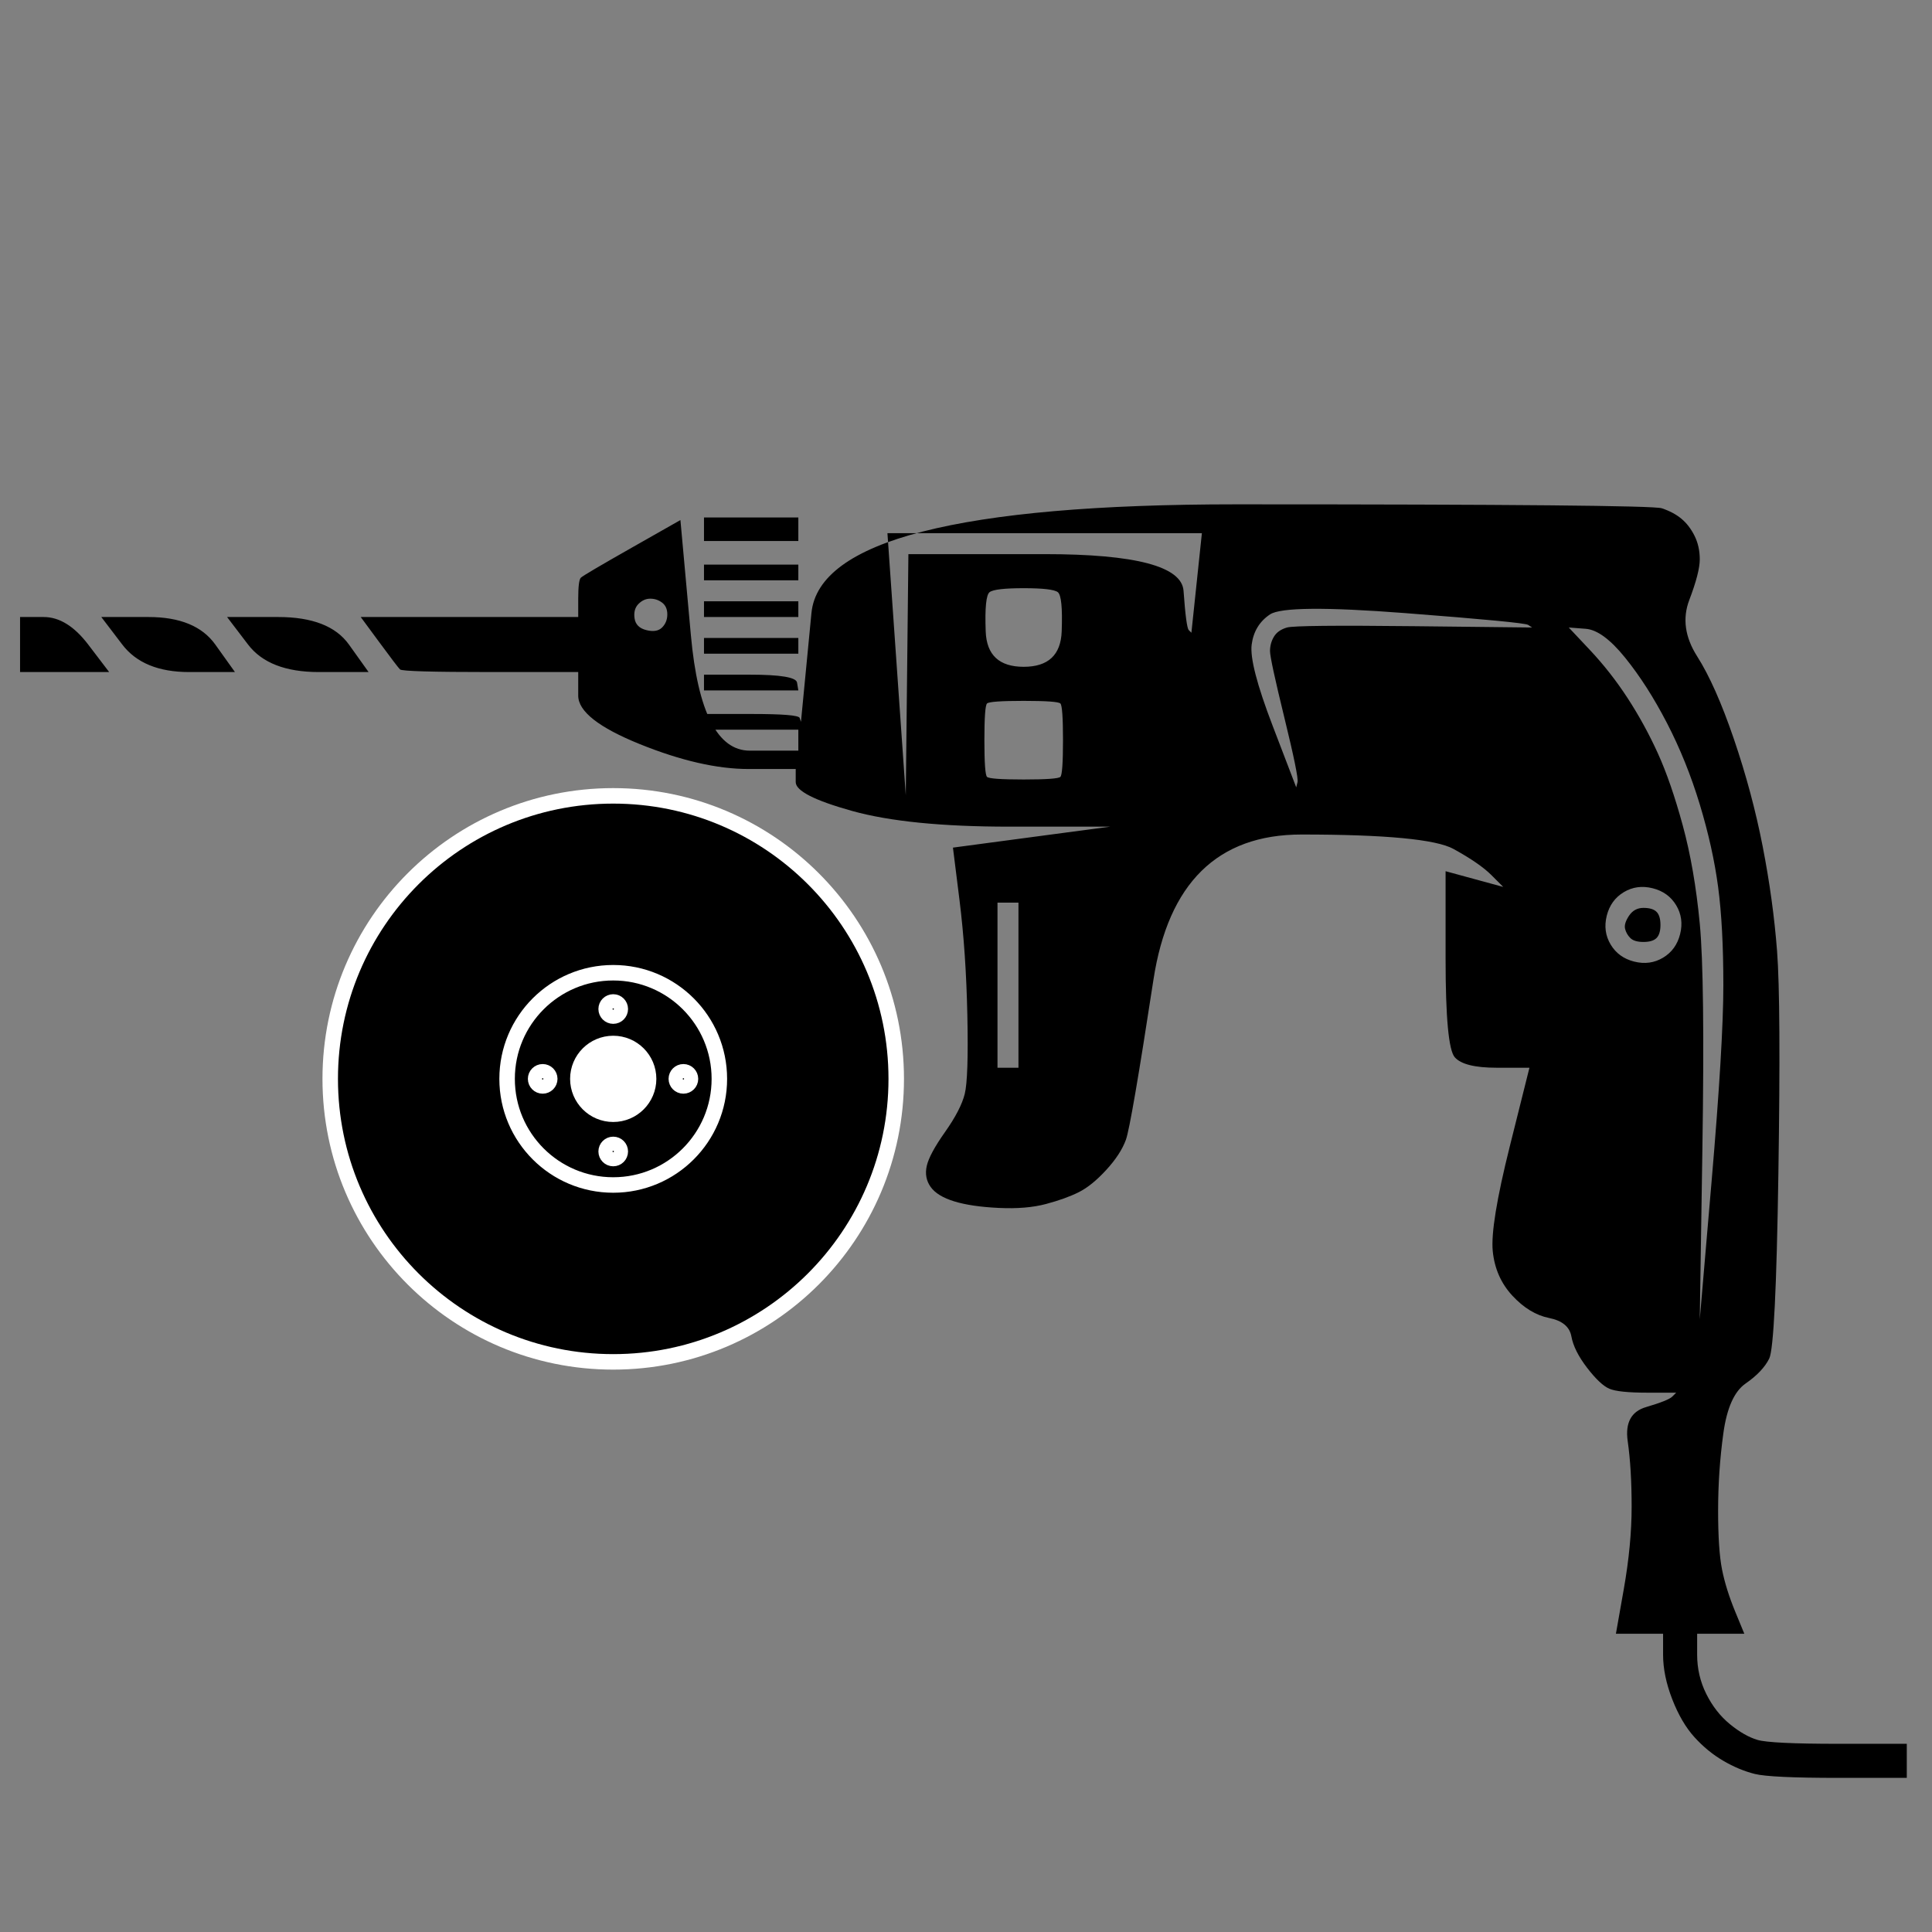 <?xml version="1.0" encoding="UTF-8" standalone="no"?>
<!-- Created with Vectornator (http://vectornator.io/) -->
<svg xmlns="http://www.w3.org/2000/svg" xmlns:vectornator="http://vectornator.io" xmlns:xlink="http://www.w3.org/1999/xlink" height="100%" stroke-miterlimit="10" style="fill-rule:nonzero;clip-rule:evenodd;stroke-linecap:round;stroke-linejoin:round;" version="1.1" viewBox="0 0 1024 1024" width="100%" xml:space="preserve">
<rect x="0" y="0" width="1024" height="1024" fill="#808080" stroke="none"/>
<defs></defs>
<g id="Layer-1" vectornator:layerName="Layer 1">
<path d="M430.08 324.95C428.228 344.163 426.376 363.376 424.524 382.589C424.293 381.895 424.061 381.2 423.83 380.506C423.367 379.117 414.802 378.423 398.135 378.423C389.802 378.423 381.469 378.423 373.135 378.423C373.135 379.811 373.135 381.2 373.135 382.589C373.135 383.978 373.135 385.367 373.135 386.756C381.469 386.756 389.802 386.756 398.135 386.756C406.469 386.756 414.802 386.756 423.135 386.756C423.135 388.608 423.135 390.46 423.135 392.311C423.135 394.163 423.135 396.015 423.135 397.867C414.57 397.867 406.006 397.867 397.441 397.867C380.311 397.867 369.894 377.497 366.191 336.756C364.339 316.386 362.487 296.015 360.635 275.645C352.07 280.506 343.506 285.367 334.941 290.228C317.811 299.95 308.783 305.274 307.857 306.2C306.932 307.126 306.469 310.83 306.469 317.311C306.469 320.552 306.469 323.793 306.469 327.034C287.256 327.034 268.043 327.034 248.83 327.034C229.617 327.034 210.404 327.034 191.191 327.034C194.432 331.432 197.672 335.83 200.913 340.228C207.394 349.024 211.098 353.886 212.024 354.811C212.95 355.737 228.922 356.2 259.941 356.2C275.45 356.2 290.959 356.2 306.469 356.2C306.469 360.367 306.469 364.534 306.469 368.7C306.469 377.034 317.348 385.599 339.107 394.395C360.867 403.191 380.08 407.589 396.746 407.589C405.08 407.589 413.413 407.589 421.746 407.589C421.746 409.904 421.746 412.219 421.746 414.534C421.746 419.163 431.7 424.256 451.607 429.811C471.515 435.367 499.293 438.145 534.941 438.145C552.765 438.145 570.589 438.145 588.413 438.145C574.524 439.997 560.635 441.849 546.746 443.7C532.857 445.552 518.969 447.404 505.08 449.256C506.237 458.515 507.394 467.774 508.552 477.034C510.867 495.552 512.256 515.923 512.719 538.145C513.182 560.367 512.719 574.256 511.33 579.811C509.941 585.367 506.469 592.08 500.913 599.95C495.357 607.821 492.117 613.839 491.191 618.006C490.265 622.173 490.959 625.876 493.274 629.117C495.589 632.358 499.756 634.904 505.774 636.756C511.793 638.608 519.663 639.765 529.385 640.228C539.107 640.691 547.441 639.997 554.385 638.145C561.33 636.293 567.117 634.21 571.746 631.895C576.376 629.58 581.237 625.645 586.33 620.089C591.422 614.534 594.894 609.21 596.746 604.117C598.598 599.024 603.459 570.784 611.33 519.395C619.2 468.006 645.357 442.311 689.802 442.311C734.246 442.311 761.098 444.858 770.357 449.95C779.617 455.043 786.33 459.673 790.496 463.839C792.58 465.923 794.663 468.006 796.746 470.089C791.654 468.7 786.561 467.311 781.469 465.923C776.376 464.534 771.283 463.145 766.191 461.756C766.191 477.265 766.191 492.774 766.191 508.284C766.191 539.302 767.811 556.663 771.052 560.367C774.293 564.071 781.7 565.923 793.274 565.923C799.061 565.923 804.848 565.923 810.635 565.923C807.163 579.811 803.691 593.7 800.219 607.589C793.274 635.367 790.265 653.886 791.191 663.145C792.117 672.404 795.589 680.274 801.607 686.756C807.626 693.237 814.107 697.173 821.052 698.561C827.996 699.95 831.932 703.191 832.857 708.284C833.783 713.376 836.561 718.932 841.191 724.95C845.82 730.969 849.756 734.673 852.996 736.061C856.237 737.45 862.95 738.145 873.135 738.145C878.228 738.145 883.32 738.145 888.413 738.145C887.719 738.839 887.024 739.534 886.33 740.228C884.941 741.617 880.311 743.469 872.441 745.784C864.57 748.099 861.33 754.117 862.719 763.839C864.107 773.561 864.802 785.136 864.802 798.561C864.802 811.987 863.413 826.571 860.635 842.311C859.246 850.182 857.857 858.052 856.469 865.923C860.635 865.923 864.802 865.923 868.969 865.923C873.135 865.923 877.302 865.923 881.469 865.923C881.469 869.626 881.469 873.33 881.469 877.034C881.469 884.441 883.089 892.311 886.33 900.645C889.57 908.978 893.506 915.691 898.135 920.784C902.765 925.876 907.857 930.043 913.413 933.284C918.969 936.524 924.524 938.839 930.08 940.228C935.635 941.617 950.45 942.311 974.524 942.311C986.561 942.311 998.598 942.311 1010.64 942.311C1010.64 939.302 1010.64 936.293 1010.64 933.284C1010.64 930.274 1010.64 927.265 1010.64 924.256C998.598 924.256 986.561 924.256 974.524 924.256C950.45 924.256 936.098 923.561 931.469 922.173C926.839 920.784 921.978 918.006 916.885 913.839C911.793 909.673 907.626 904.349 904.385 897.867C901.144 891.386 899.524 884.441 899.524 877.034C899.524 873.33 899.524 869.626 899.524 865.923C903.691 865.923 907.857 865.923 912.024 865.923C916.191 865.923 920.357 865.923 924.524 865.923C922.904 861.987 921.283 858.052 919.663 854.117C916.422 846.247 914.107 838.839 912.719 831.895C911.33 824.95 910.635 814.534 910.635 800.645C910.635 786.756 911.561 773.099 913.413 759.673C915.265 746.247 919.2 737.45 925.219 733.284C931.237 729.117 935.404 724.719 937.719 720.089C940.033 715.46 941.654 682.821 942.58 622.173C943.506 561.524 943.274 522.173 941.885 504.117C940.496 486.061 937.95 467.543 934.246 448.561C930.543 429.58 925.45 410.599 918.969 391.617C912.487 372.636 906.006 358.052 899.524 347.867C893.043 337.682 891.654 327.728 895.357 318.006C899.061 308.284 900.913 301.108 900.913 296.478C900.913 291.849 899.987 287.682 898.135 283.978C896.283 280.274 893.969 277.265 891.191 274.95C888.413 272.636 884.941 270.784 880.774 269.395C876.607 268.006 801.376 267.311 655.08 267.311C508.783 267.311 433.783 286.524 430.08 324.95ZM373.135 280.506C373.135 282.589 373.135 284.673 373.135 286.756C381.469 286.756 389.802 286.756 398.135 286.756C406.469 286.756 414.802 286.756 423.135 286.756C423.135 284.673 423.135 282.589 423.135 280.506C423.135 278.423 423.135 276.339 423.135 274.256C414.802 274.256 406.469 274.256 398.135 274.256C389.802 274.256 381.469 274.256 373.135 274.256C373.135 276.339 373.135 278.423 373.135 280.506ZM470.357 282.589C498.135 282.589 525.913 282.589 553.691 282.589C581.469 282.589 609.246 282.589 637.024 282.589C636.098 291.386 635.172 300.182 634.246 308.978C633.32 317.774 632.394 326.571 631.469 335.367C631.006 334.904 630.543 334.441 630.08 333.978C629.154 333.052 628.228 326.108 627.302 313.145C626.376 300.182 601.839 293.7 553.691 293.7C529.617 293.7 505.543 293.7 481.469 293.7C481.237 314.997 481.006 336.293 480.774 357.589C480.543 378.886 480.311 400.182 480.08 421.478C478.459 398.33 476.839 375.182 475.219 352.034C473.598 328.886 471.978 305.737 470.357 282.589ZM373.135 303.423C373.135 304.811 373.135 306.2 373.135 307.589C381.469 307.589 389.802 307.589 398.135 307.589C406.469 307.589 414.802 307.589 423.135 307.589C423.135 306.2 423.135 304.811 423.135 303.423C423.135 302.034 423.135 300.645 423.135 299.256C414.802 299.256 406.469 299.256 398.135 299.256C389.802 299.256 381.469 299.256 373.135 299.256C373.135 300.645 373.135 302.034 373.135 303.423ZM542.58 311.756C552.765 311.756 558.783 312.45 560.635 313.839C562.487 315.228 563.182 322.173 562.719 334.673C562.256 347.173 555.543 353.423 542.58 353.423C529.617 353.423 522.904 347.173 522.441 334.673C521.978 322.173 522.672 315.228 524.524 313.839C526.376 312.45 532.394 311.756 542.58 311.756ZM344.663 317.311C346.978 317.311 349.061 318.006 350.913 319.395C352.765 320.784 353.691 322.867 353.691 325.645C353.691 328.423 352.765 330.737 350.913 332.589C349.061 334.441 346.283 334.904 342.58 333.978C338.876 333.052 336.793 330.969 336.33 327.728C335.867 324.487 336.561 321.941 338.413 320.089C340.265 318.237 342.348 317.311 344.663 317.311ZM373.135 322.867C373.135 324.256 373.135 325.645 373.135 327.034C381.469 327.034 389.802 327.034 398.135 327.034C406.469 327.034 414.802 327.034 423.135 327.034C423.135 325.645 423.135 324.256 423.135 322.867C423.135 321.478 423.135 320.089 423.135 318.7C414.802 318.7 406.469 318.7 398.135 318.7C389.802 318.7 381.469 318.7 373.135 318.7C373.135 320.089 373.135 321.478 373.135 322.867ZM744.663 324.95C786.793 328.191 808.552 330.274 809.941 331.2C810.635 331.663 811.33 332.126 812.024 332.589C791.191 332.358 770.357 332.126 749.524 331.895C707.857 331.432 685.404 331.663 682.163 332.589C678.922 333.515 676.607 335.136 675.219 337.45C673.83 339.765 673.135 342.311 673.135 345.089C673.135 347.867 675.682 359.673 680.774 380.506C685.867 401.339 688.182 412.682 687.719 414.534C687.487 415.46 687.256 416.386 687.024 417.311C682.857 406.432 678.691 395.552 674.524 384.673C666.191 362.913 662.487 348.561 663.413 341.617C664.339 334.673 667.58 329.349 673.135 325.645C678.691 321.941 702.533 321.71 744.663 324.95ZM10.635 341.617C10.635 346.478 10.635 351.339 10.635 356.2C18.506 356.2 26.376 356.2 34.246 356.2C42.117 356.2 49.987 356.2 57.858 356.2C54.154 351.339 50.45 346.478 46.746 341.617C39.339 331.895 31.469 327.034 23.135 327.034C18.969 327.034 14.802 327.034 10.635 327.034C10.635 331.895 10.635 336.756 10.635 341.617ZM64.802 341.617C72.209 351.339 84.015 356.2 100.219 356.2C108.32 356.2 116.422 356.2 124.524 356.2C121.052 351.339 117.58 346.478 114.107 341.617C107.163 331.895 95.358 327.034 78.691 327.034C70.358 327.034 62.024 327.034 53.691 327.034C57.395 331.895 61.098 336.756 64.802 341.617ZM131.469 341.617C138.876 351.339 151.376 356.2 168.969 356.2C177.765 356.2 186.561 356.2 195.357 356.2C191.885 351.339 188.413 346.478 184.941 341.617C177.996 331.895 165.496 327.034 147.441 327.034C138.413 327.034 129.385 327.034 120.357 327.034C124.061 331.895 127.765 336.756 131.469 341.617ZM831.469 332.589C834.478 332.821 837.487 333.052 840.496 333.284C846.515 333.747 853.459 338.839 861.33 348.561C869.2 358.284 876.607 369.858 883.552 383.284C890.496 396.71 896.283 411.061 900.913 426.339C905.543 441.617 908.783 456.2 910.635 470.089C912.487 483.978 913.413 501.339 913.413 522.173C913.413 543.006 911.33 577.728 907.163 626.339C905.08 650.645 902.996 674.95 900.913 699.256C901.376 669.163 901.839 639.071 902.302 608.978C903.228 548.793 902.765 508.978 900.913 489.534C899.061 470.089 896.052 452.728 891.885 437.45C887.719 422.173 883.32 409.441 878.691 399.256C874.061 389.071 868.737 379.349 862.719 370.089C856.7 360.83 849.987 352.265 842.58 344.395C838.876 340.46 835.172 336.524 831.469 332.589ZM373.135 342.311C373.135 343.7 373.135 345.089 373.135 346.478C381.469 346.478 389.802 346.478 398.135 346.478C406.469 346.478 414.802 346.478 423.135 346.478C423.135 345.089 423.135 343.7 423.135 342.311C423.135 340.923 423.135 339.534 423.135 338.145C414.802 338.145 406.469 338.145 398.135 338.145C389.802 338.145 381.469 338.145 373.135 338.145C373.135 339.534 373.135 340.923 373.135 342.311ZM373.135 361.756C373.135 363.145 373.135 364.534 373.135 365.923C381.469 365.923 389.802 365.923 398.135 365.923C406.469 365.923 414.802 365.923 423.135 365.923C422.904 364.534 422.672 363.145 422.441 361.756C421.978 358.978 413.644 357.589 397.441 357.589C389.339 357.589 381.237 357.589 373.135 357.589C373.135 358.978 373.135 360.367 373.135 361.756ZM542.58 371.478C554.617 371.478 561.098 371.941 562.024 372.867C562.95 373.793 563.413 380.274 563.413 392.311C563.413 404.349 562.95 410.83 562.024 411.756C561.098 412.682 554.617 413.145 542.58 413.145C530.543 413.145 524.061 412.682 523.135 411.756C522.209 410.83 521.746 404.349 521.746 392.311C521.746 380.274 522.209 373.793 523.135 372.867C524.061 371.941 530.543 371.478 542.58 371.478ZM875.913 470.784C881.469 472.173 885.635 475.182 888.413 479.811C891.191 484.441 891.885 489.534 890.496 495.089C889.107 500.645 886.098 504.811 881.469 507.589C876.839 510.367 871.746 511.061 866.191 509.673C860.635 508.284 856.469 505.274 853.691 500.645C850.913 496.015 850.219 490.923 851.607 485.367C852.996 479.811 856.006 475.645 860.635 472.867C865.265 470.089 870.357 469.395 875.913 470.784ZM528.691 478.423C530.543 478.423 532.394 478.423 534.246 478.423C536.098 478.423 537.95 478.423 539.802 478.423C539.802 493.006 539.802 507.589 539.802 522.173C539.802 536.756 539.802 551.339 539.802 565.923C537.95 565.923 536.098 565.923 534.246 565.923C532.394 565.923 530.543 565.923 528.691 565.923C528.691 551.339 528.691 536.756 528.691 522.173C528.691 507.589 528.691 493.006 528.691 478.423ZM863.413 485.367C861.561 488.145 860.867 490.46 861.33 492.311C861.793 494.163 862.719 495.784 864.107 497.173C865.496 498.561 867.811 499.256 871.052 499.256C874.293 499.256 876.607 498.561 877.996 497.173C879.385 495.784 880.08 493.469 880.08 490.228C880.08 486.987 879.385 484.673 877.996 483.284C876.607 481.895 874.293 481.2 871.052 481.2C867.811 481.2 865.265 482.589 863.413 485.367Z" fill="#000000" fill-rule="nonzero" opacity="1" stroke="none"></path>
<path d="M175.023 571.82C175.023 488.977 242.18 421.82 325.023 421.82C407.866 421.82 475.023 488.977 475.023 571.82C475.023 654.663 407.866 721.82 325.023 721.82C242.18 721.82 175.023 654.663 175.023 571.82Z" fill="#000000" fill-rule="nonzero" opacity="1" stroke="#ffffff" stroke-linecap="butt" stroke-linejoin="round" stroke-width="8.21"></path>
<path d="M358.466 571.82C358.466 569.749 360.145 568.07 362.216 568.07C364.288 568.07 365.966 569.749 365.966 571.82C365.966 573.891 364.288 575.57 362.216 575.57C360.145 575.57 358.466 573.891 358.466 571.82Z" fill="none" opacity="1" stroke="#ffffff" stroke-linecap="butt" stroke-linejoin="round" stroke-width="8.21"></path>
<path d="M321.273 610.306C321.273 608.235 322.952 606.556 325.023 606.556C327.094 606.556 328.773 608.235 328.773 610.306C328.773 612.377 327.094 614.056 325.023 614.056C322.952 614.056 321.273 612.377 321.273 610.306Z" fill="none" opacity="1" stroke="#ffffff" stroke-linecap="butt" stroke-linejoin="round" stroke-width="8.21"></path>
<path d="M283.886 571.82C283.886 569.749 285.565 568.07 287.636 568.07C289.707 568.07 291.386 569.749 291.386 571.82C291.386 573.891 289.707 575.57 287.636 575.57C285.565 575.57 283.886 573.891 283.886 571.82Z" fill="none" opacity="1" stroke="#ffffff" stroke-linecap="butt" stroke-linejoin="round" stroke-width="8.21"></path>
<path d="M321.273 534.804C321.273 532.733 322.952 531.054 325.023 531.054C327.094 531.054 328.773 532.733 328.773 534.804C328.773 536.876 327.094 538.554 325.023 538.554C322.952 538.554 321.273 536.876 321.273 534.804Z" fill="none" opacity="1" stroke="#ffffff" stroke-linecap="butt" stroke-linejoin="round" stroke-width="8.21"></path>
<path d="M306.273 571.82C306.273 561.465 314.668 553.07 325.023 553.07C335.379 553.07 343.773 561.465 343.773 571.82C343.773 582.175 335.379 590.57 325.023 590.57C314.668 590.57 306.273 582.175 306.273 571.82Z" fill="#ffffff" fill-rule="nonzero" opacity="1" stroke="#ffffff" stroke-linecap="butt" stroke-linejoin="round" stroke-width="8.21"></path>
<path d="M268.773 571.82C268.773 540.754 293.957 515.57 325.023 515.57C356.089 515.57 381.273 540.754 381.273 571.82C381.273 602.886 356.089 628.07 325.023 628.07C293.957 628.07 268.773 602.886 268.773 571.82Z" fill="none" opacity="1" stroke="#ffffff" stroke-linecap="butt" stroke-linejoin="round" stroke-width="8.21"></path>
</g>
</svg>
